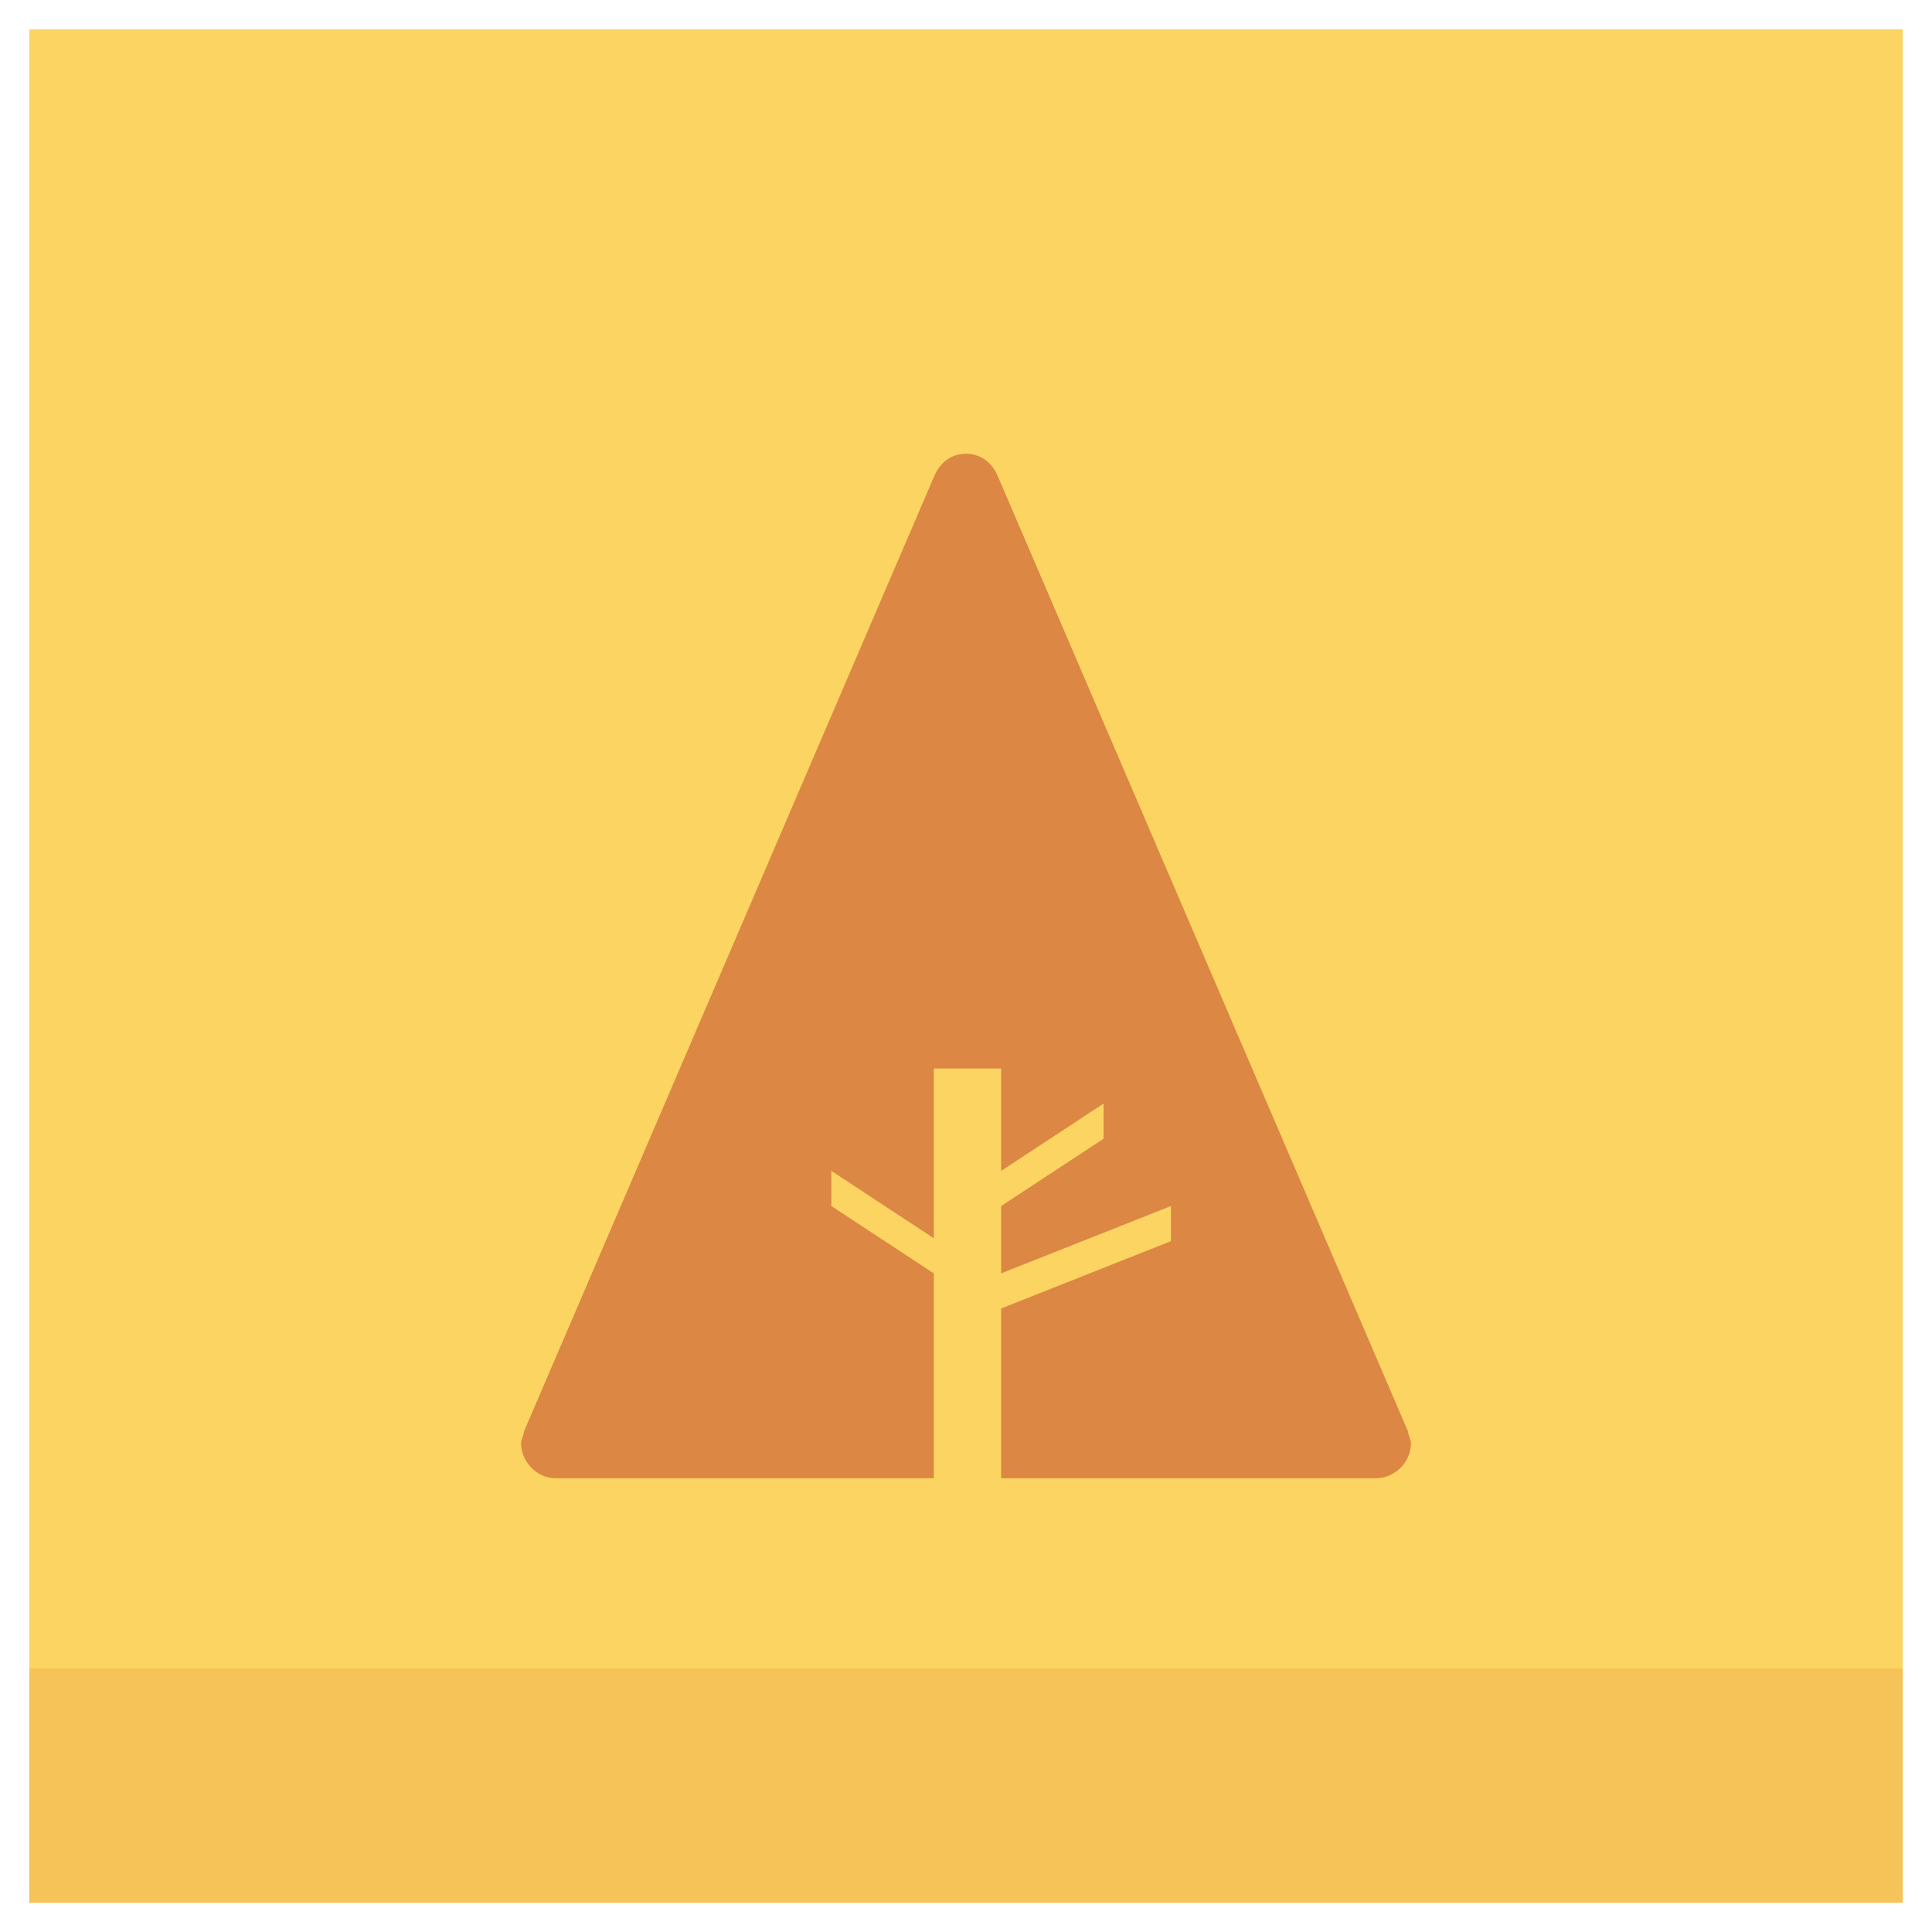 <?xml version="1.0" ?><!DOCTYPE svg  PUBLIC '-//W3C//DTD SVG 1.1//EN'  'http://www.w3.org/Graphics/SVG/1.1/DTD/svg11.dtd'><svg enable-background="new 0 0 66 66" id="Layer_1" version="1.1" viewBox="0 0 66 66" xml:space="preserve" xmlns="http://www.w3.org/2000/svg" xmlns:xlink="http://www.w3.org/1999/xlink"><g><g><rect fill="#FCD462" height="64" width="64" x="1" y="1"/><rect fill="#F6C358" height="8" width="64" x="1" y="57"/></g><g><path d="M48.1,48.9L48.1,48.9l-14-32.6l0,0c-0.2-0.5-0.6-0.8-1.1-0.8c-0.5,0-0.9,0.3-1.1,0.8h0l-14,32.6    c0,0,0,0,0,0l0,0l0,0c0,0.1-0.1,0.3-0.1,0.4c0,0.6,0.5,1.2,1.2,1.2c0,0,0,0,0.1,0l0,0h12.8v-7l-3.5-2.3V40l3.5,2.3v-5.8h2.3V40    l3.5-2.3v1.2l-3.5,2.3v2.3l5.8-2.3v1.2l-5.8,2.3l0,5.8H47c0.6,0,1.2-0.5,1.2-1.2C48.2,49.2,48.1,49,48.1,48.9z" fill="#DC8744" id="Tree"/></g></g></svg>